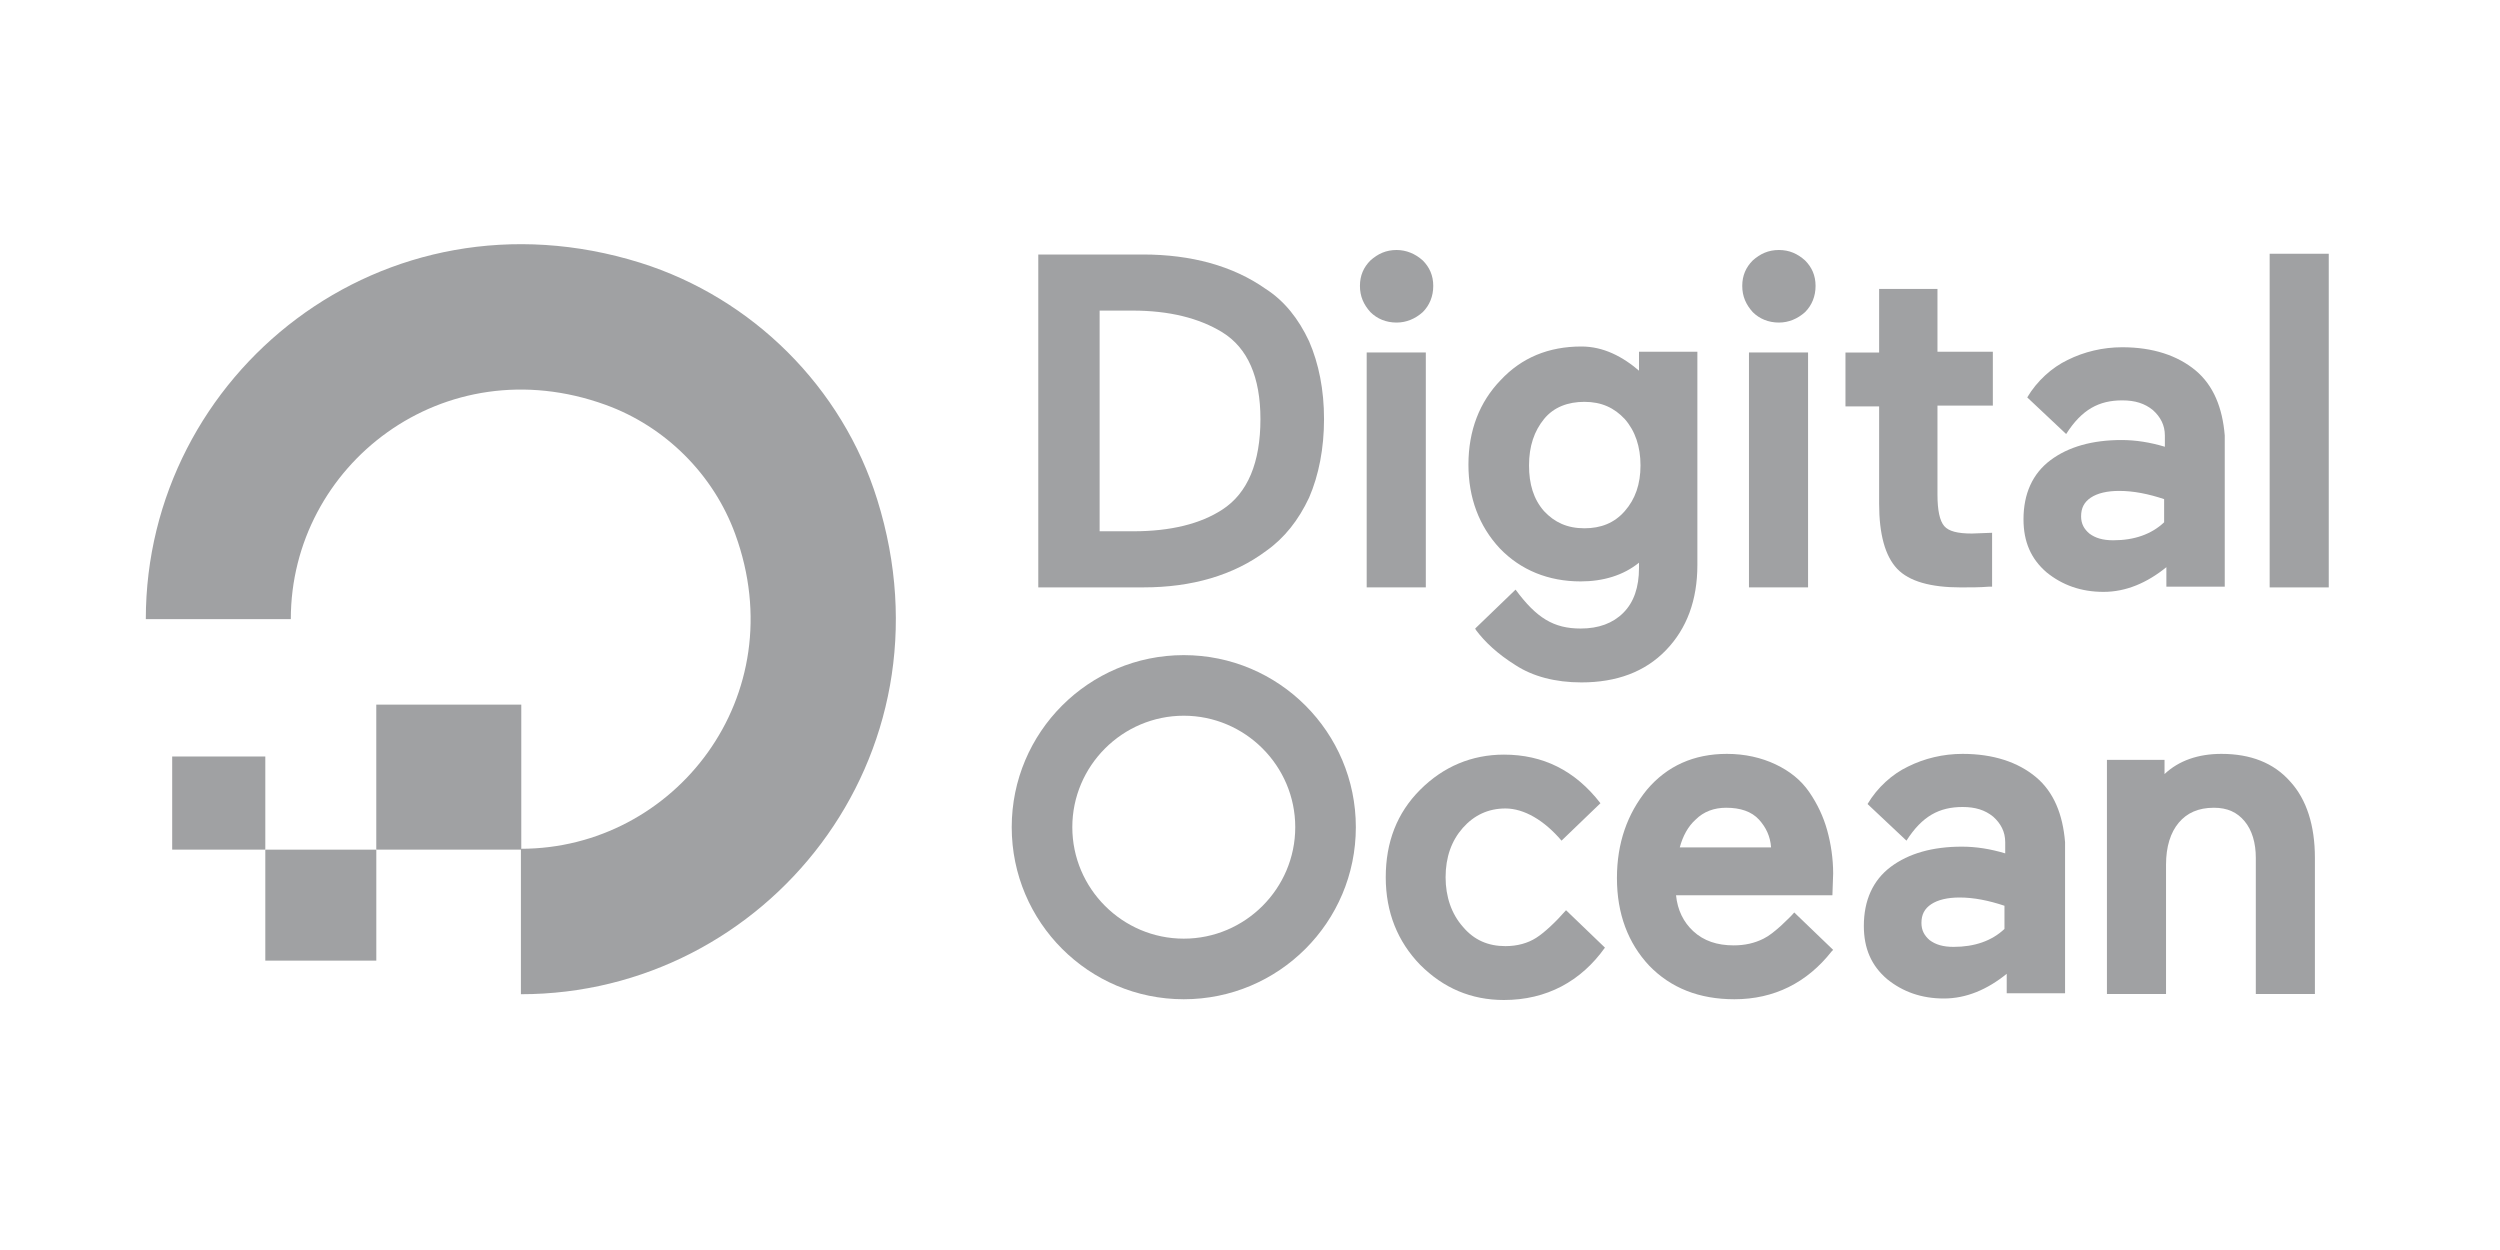 <svg width="80" height="40" viewBox="0 0 80 40" fill="none" xmlns="http://www.w3.org/2000/svg">
<path d="M16.669 31.815V27.161C21.595 27.161 25.419 22.276 23.527 17.091C22.833 15.186 21.295 13.648 19.377 12.954C14.192 11.076 9.306 14.886 9.306 19.812H4.666C4.666 11.961 12.259 5.837 20.492 8.409C24.085 9.538 26.956 12.396 28.072 15.989C30.644 24.222 24.52 31.815 16.669 31.815Z" fill="#A0A1A3"/>
<path fill-rule="evenodd" clip-rule="evenodd" d="M16.681 22.548V27.188H12.041V22.548H16.681Z" fill="#A0A1A3"/>
<path fill-rule="evenodd" clip-rule="evenodd" d="M12.042 27.189V30.74H8.49V27.189H12.042Z" fill="#A0A1A3"/>
<path fill-rule="evenodd" clip-rule="evenodd" d="M8.49 27.188H5.51V24.208H8.49V27.188Z" fill="#A0A1A3"/>
<path d="M40.502 9.245C39.449 8.503 38.108 8.144 36.576 8.144H33.225V18.796H36.6C38.132 18.796 39.473 18.413 40.526 17.623C41.101 17.216 41.555 16.642 41.891 15.924C42.202 15.206 42.369 14.344 42.369 13.41C42.369 12.476 42.202 11.639 41.891 10.921C41.555 10.202 41.101 9.628 40.502 9.245ZM35.188 9.939H36.241C37.414 9.939 38.371 10.178 39.114 10.633C39.928 11.136 40.334 12.07 40.334 13.41C40.334 14.799 39.928 15.78 39.114 16.307C38.419 16.762 37.462 17.001 36.265 17.001H35.188V9.939Z" fill="#A0A1A3"/>
<path d="M44.691 8C44.355 8 44.092 8.12 43.853 8.335C43.637 8.551 43.518 8.814 43.518 9.149C43.518 9.484 43.637 9.748 43.853 9.987C44.068 10.202 44.355 10.322 44.691 10.322C45.002 10.322 45.289 10.202 45.529 9.987C45.744 9.771 45.864 9.484 45.864 9.149C45.864 8.814 45.744 8.551 45.529 8.335C45.289 8.12 45.002 8 44.691 8Z" fill="#A0A1A3"/>
<path d="M45.626 11.279H43.734V18.796H45.626V11.279Z" fill="#A0A1A3"/>
<path d="M52.496 11.902C51.922 11.399 51.299 11.088 50.605 11.088C49.552 11.088 48.69 11.447 48.02 12.165C47.349 12.859 46.99 13.769 46.99 14.87C46.99 15.924 47.325 16.833 47.996 17.551C48.666 18.246 49.552 18.605 50.581 18.605C51.299 18.605 51.946 18.413 52.448 18.006V18.174C52.448 18.796 52.281 19.275 51.946 19.61C51.611 19.945 51.156 20.113 50.581 20.113C49.719 20.113 49.169 19.778 48.498 18.868L47.206 20.113L47.23 20.161C47.517 20.544 47.924 20.927 48.498 21.286C49.049 21.645 49.767 21.837 50.605 21.837C51.73 21.837 52.64 21.501 53.31 20.807C53.98 20.113 54.316 19.203 54.316 18.078V11.255H52.448V11.902H52.496ZM51.993 16.355C51.658 16.738 51.227 16.905 50.701 16.905C50.15 16.905 49.743 16.714 49.408 16.355C49.073 15.972 48.929 15.493 48.929 14.894C48.929 14.272 49.097 13.793 49.408 13.41C49.719 13.027 50.174 12.859 50.701 12.859C51.251 12.859 51.658 13.051 51.993 13.41C52.329 13.793 52.496 14.296 52.496 14.894C52.496 15.493 52.329 15.972 51.993 16.355Z" fill="#A0A1A3"/>
<path d="M57.858 11.279H55.967V18.796H57.858V11.279Z" fill="#A0A1A3"/>
<path d="M56.925 8C56.59 8 56.327 8.12 56.087 8.335C55.872 8.551 55.752 8.814 55.752 9.149C55.752 9.484 55.872 9.748 56.087 9.987C56.303 10.202 56.59 10.322 56.925 10.322C57.236 10.322 57.523 10.202 57.763 9.987C57.978 9.771 58.098 9.484 58.098 9.149C58.098 8.814 57.978 8.551 57.763 8.335C57.523 8.12 57.26 8 56.925 8Z" fill="#A0A1A3"/>
<path d="M61.999 9.245H60.132V11.28H59.055V13.004H60.132V16.116C60.132 17.097 60.324 17.791 60.706 18.198C61.09 18.605 61.784 18.797 62.741 18.797C63.053 18.797 63.364 18.797 63.651 18.773H63.747V17.049L63.1 17.073C62.645 17.073 62.358 17.001 62.215 16.834C62.071 16.666 61.999 16.331 61.999 15.828V12.98H63.771V11.256H61.999V9.245Z" fill="#A0A1A3"/>
<path d="M74.52 8.12H72.629V18.797H74.52V8.12Z" fill="#A0A1A3"/>
<path d="M70.258 11.854C69.683 11.376 68.893 11.112 67.912 11.112C67.29 11.112 66.691 11.256 66.164 11.519C65.662 11.759 65.183 12.19 64.872 12.716L64.896 12.74L66.117 13.889C66.619 13.099 67.17 12.812 67.912 12.812C68.319 12.812 68.63 12.908 68.893 13.123C69.133 13.339 69.276 13.602 69.276 13.937V14.296C68.798 14.153 68.343 14.081 67.888 14.081C66.954 14.081 66.188 14.296 65.614 14.727C65.039 15.158 64.752 15.804 64.752 16.618C64.752 17.337 64.991 17.887 65.494 18.318C65.997 18.725 66.595 18.94 67.313 18.94C68.032 18.94 68.702 18.653 69.324 18.15V18.773H71.192V13.937C71.12 13.051 70.832 12.333 70.258 11.854ZM66.906 15.924C67.122 15.78 67.433 15.709 67.816 15.709C68.271 15.709 68.75 15.804 69.252 15.972V16.714C68.846 17.097 68.295 17.289 67.625 17.289C67.29 17.289 67.05 17.217 66.859 17.073C66.691 16.93 66.595 16.762 66.595 16.523C66.595 16.259 66.691 16.068 66.906 15.924Z" fill="#A0A1A3"/>
<path d="M50.113 29.127C49.778 29.51 49.419 29.845 49.156 30.012C48.892 30.18 48.557 30.276 48.174 30.276C47.623 30.276 47.169 30.084 46.809 29.653C46.45 29.247 46.259 28.696 46.259 28.073C46.259 27.427 46.45 26.901 46.809 26.494C47.169 26.087 47.623 25.871 48.174 25.871C48.773 25.871 49.419 26.254 49.969 26.901L51.214 25.703C50.4 24.65 49.371 24.148 48.126 24.148C47.097 24.148 46.187 24.53 45.445 25.273C44.703 26.015 44.344 26.948 44.344 28.073C44.344 29.199 44.727 30.132 45.445 30.874C46.187 31.616 47.073 32 48.126 32C49.491 32 50.592 31.401 51.358 30.324L50.113 29.127Z" fill="#A0A1A3"/>
<path d="M57.895 25.345C57.631 24.962 57.272 24.675 56.817 24.459C56.362 24.244 55.836 24.124 55.261 24.124C54.208 24.124 53.346 24.507 52.7 25.273C52.077 26.039 51.742 26.973 51.742 28.098C51.742 29.247 52.101 30.181 52.772 30.899C53.466 31.617 54.376 31.976 55.501 31.976C56.769 31.976 57.823 31.449 58.613 30.444L58.661 30.396L57.416 29.199C57.296 29.343 57.129 29.486 56.985 29.63C56.793 29.798 56.626 29.941 56.434 30.037C56.147 30.181 55.836 30.252 55.477 30.252C54.95 30.252 54.519 30.109 54.184 29.798C53.873 29.51 53.681 29.127 53.633 28.648H58.637L58.661 27.954C58.661 27.476 58.589 26.997 58.469 26.566C58.349 26.135 58.158 25.728 57.895 25.345ZM53.753 27.116C53.849 26.757 54.016 26.446 54.256 26.231C54.519 25.967 54.854 25.848 55.237 25.848C55.692 25.848 56.051 25.967 56.291 26.231C56.506 26.47 56.65 26.757 56.674 27.116H53.753Z" fill="#A0A1A3"/>
<path d="M65.149 24.866C64.574 24.387 63.784 24.124 62.803 24.124C62.18 24.124 61.582 24.268 61.055 24.531C60.552 24.77 60.074 25.201 59.762 25.728L59.786 25.752L61.007 26.901C61.51 26.111 62.06 25.824 62.803 25.824C63.209 25.824 63.521 25.919 63.784 26.135C64.023 26.35 64.167 26.614 64.167 26.949V27.308C63.688 27.164 63.233 27.093 62.779 27.093C61.845 27.093 61.079 27.308 60.504 27.739C59.93 28.17 59.643 28.816 59.643 29.63C59.643 30.348 59.882 30.899 60.385 31.33C60.887 31.737 61.486 31.952 62.204 31.952C62.922 31.952 63.593 31.665 64.215 31.162V31.785H66.082V26.949C66.01 26.063 65.723 25.345 65.149 24.866ZM61.797 28.936C62.013 28.792 62.324 28.72 62.707 28.72C63.162 28.72 63.64 28.816 64.143 28.984V29.726C63.736 30.109 63.186 30.3 62.515 30.3C62.18 30.3 61.941 30.229 61.749 30.085C61.582 29.941 61.486 29.774 61.486 29.534C61.486 29.271 61.582 29.079 61.797 28.936Z" fill="#A0A1A3"/>
<path d="M73.287 25.01C72.76 24.411 72.018 24.124 71.085 24.124C70.343 24.124 69.72 24.34 69.265 24.77V24.316H67.422V31.808H69.313V27.667C69.313 27.093 69.457 26.638 69.72 26.326C69.983 26.015 70.343 25.848 70.845 25.848C71.276 25.848 71.587 25.991 71.827 26.279C72.066 26.566 72.186 26.973 72.186 27.452V31.808H74.077V27.452C74.077 26.422 73.814 25.584 73.287 25.01Z" fill="#A0A1A3"/>
<path d="M37.881 31.976C34.841 31.976 32.375 29.51 32.375 26.47C32.375 23.43 34.841 20.964 37.881 20.964C40.921 20.964 43.387 23.43 43.387 26.47C43.387 29.51 40.921 31.976 37.881 31.976ZM37.881 22.903C35.918 22.903 34.314 24.507 34.314 26.47C34.314 28.433 35.918 30.037 37.881 30.037C39.844 30.037 41.448 28.433 41.448 26.47C41.448 24.507 39.844 22.903 37.881 22.903Z" fill="#A0A1A3"/>
</svg>
